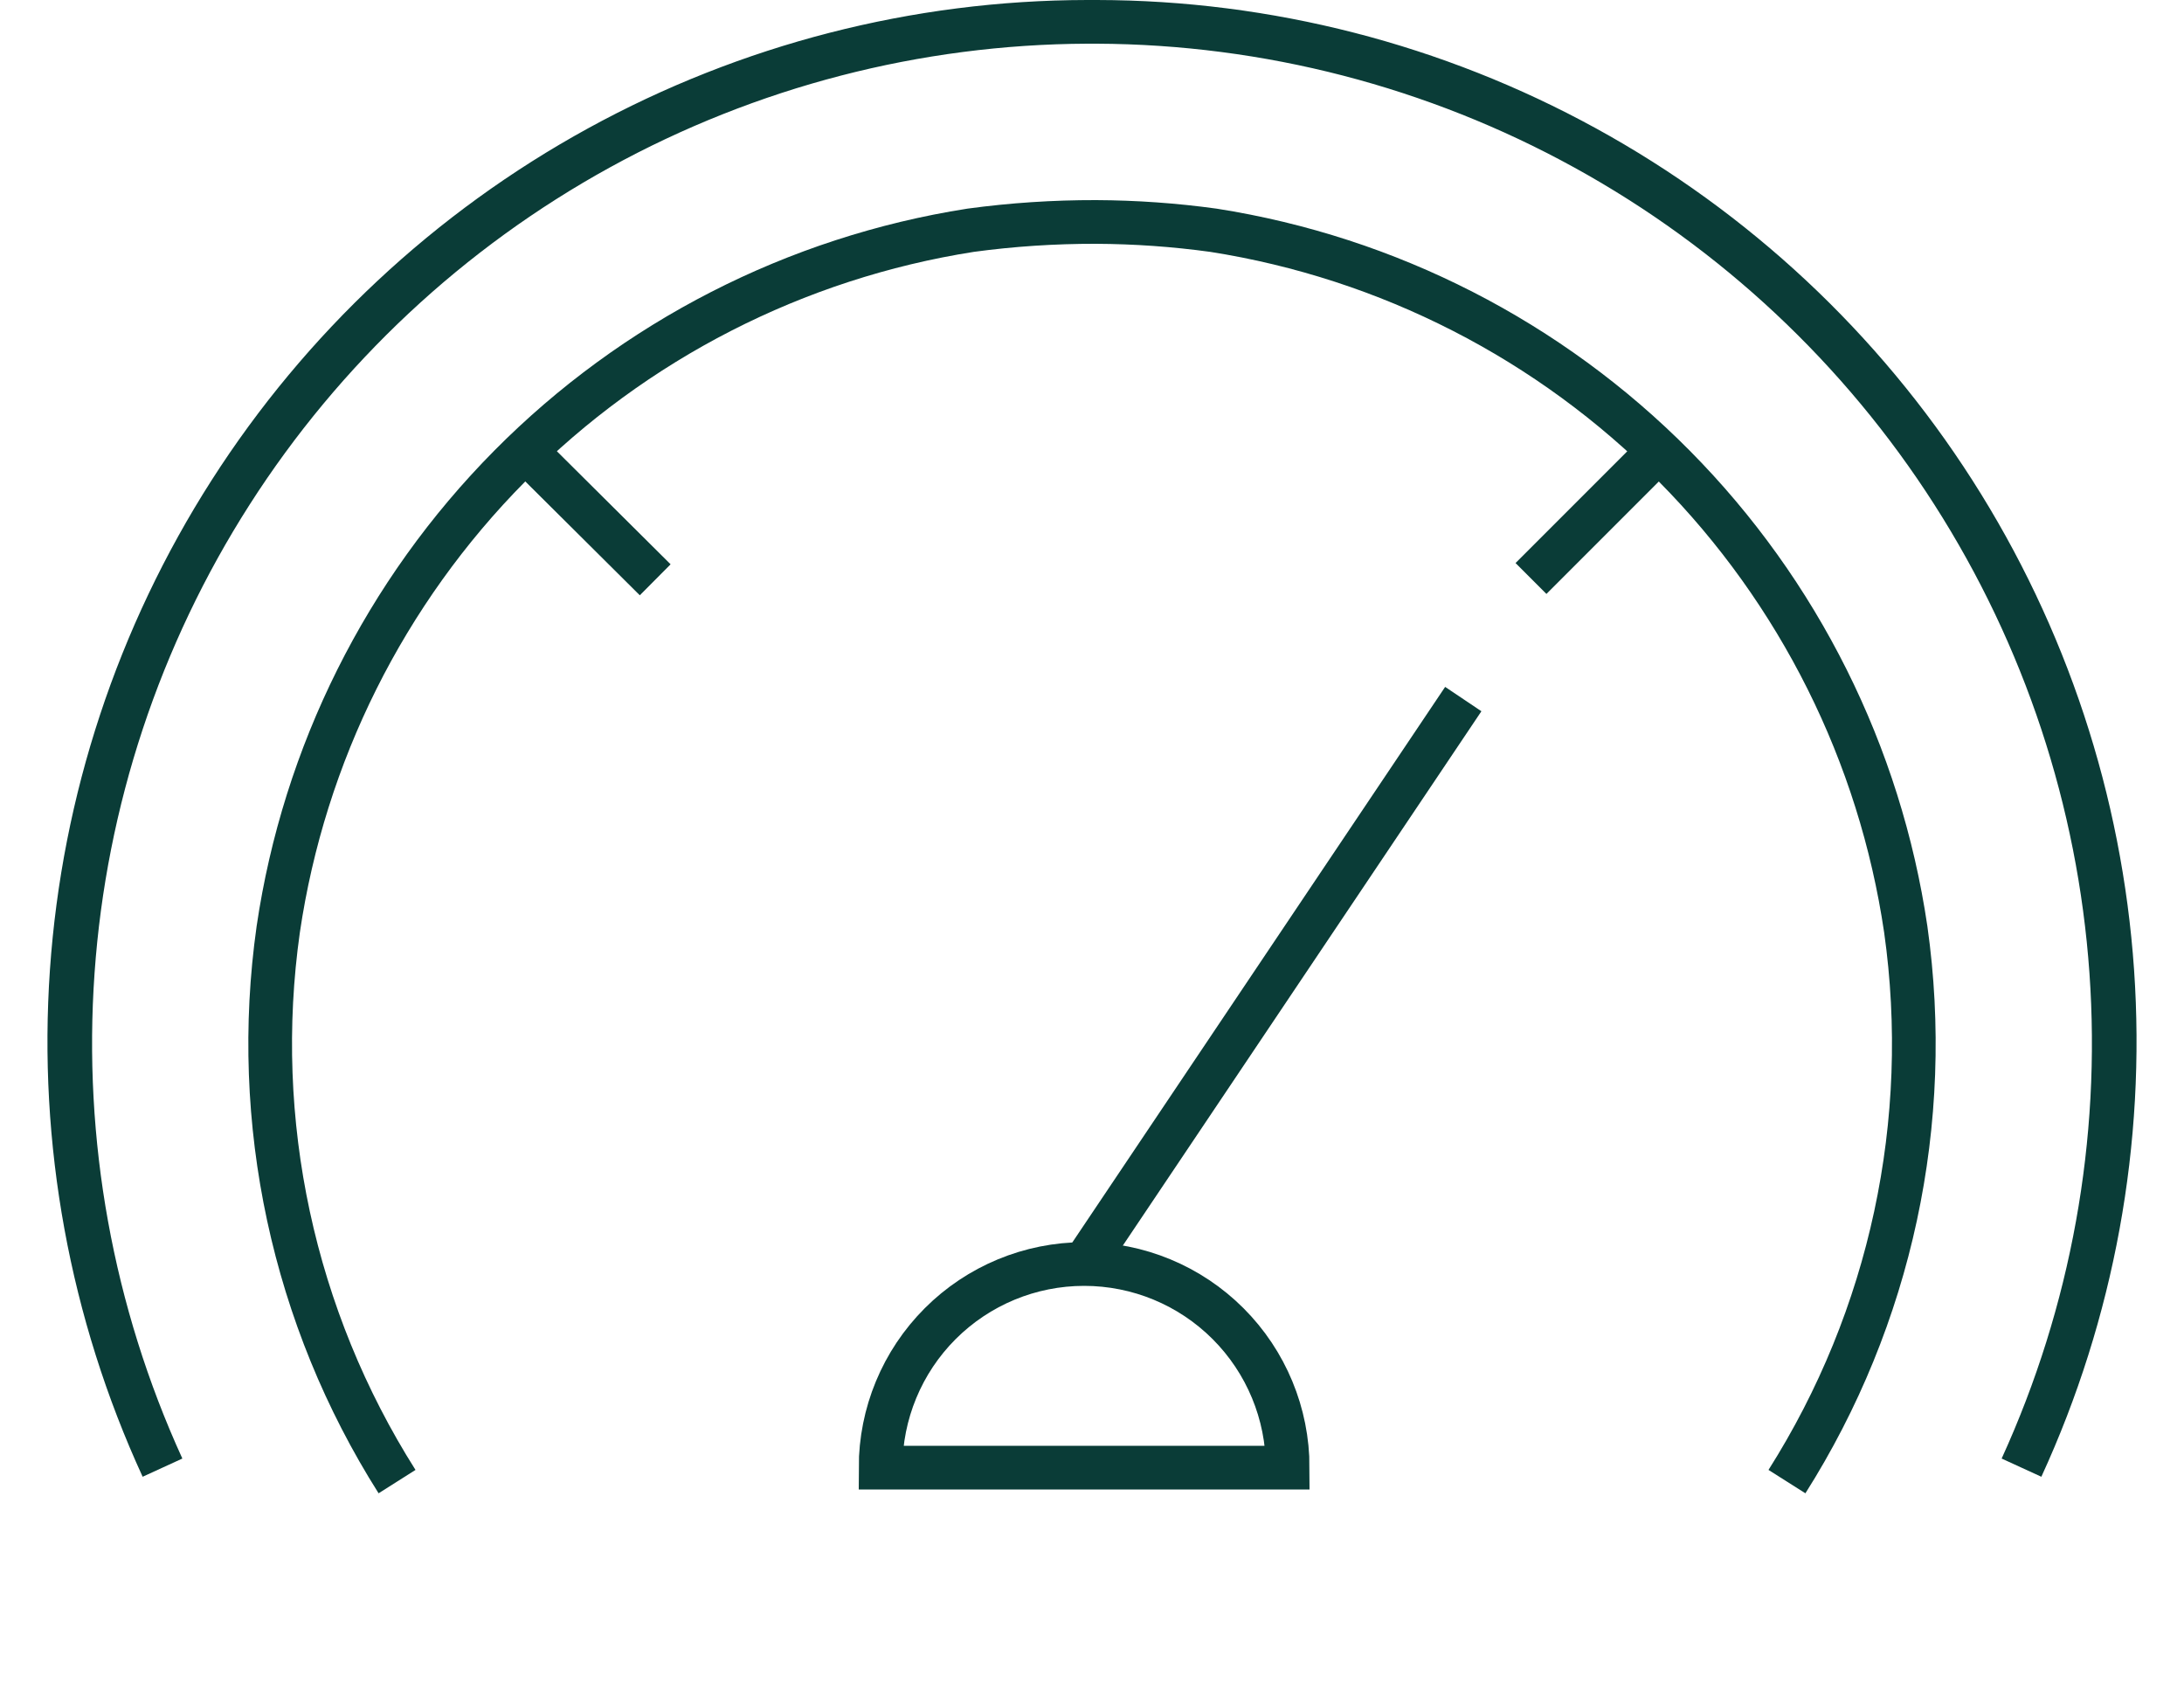 <svg width="50" height="39" viewBox="0 0 50 39" fill="none" xmlns="http://www.w3.org/2000/svg">
<path d="M20.16 33.59C20.16 32.354 20.651 31.169 21.525 30.295C22.399 29.421 23.584 28.93 24.82 28.93C26.056 28.93 27.241 29.421 28.115 30.295C28.989 31.169 29.48 32.354 29.48 33.59H20.16Z" stroke="#0A3C37" stroke-miterlimit="10"/>
<path d="M33.5 16L24.82 28.93" stroke="#0A3C37" stroke-miterlimit="10"/>
<path d="M3.72 33.59C2.086 30.037 1.372 26.13 1.642 22.229C1.912 18.327 3.158 14.556 5.265 11.262C7.373 7.967 10.274 5.255 13.704 3.375C17.133 1.495 20.979 0.506 24.89 0.5H25.11C29.017 0.516 32.858 1.512 36.281 3.395C39.704 5.278 42.601 7.989 44.706 11.28C46.812 14.571 48.059 18.337 48.334 22.235C48.609 26.132 47.903 30.036 46.28 33.59C47.914 30.037 48.628 26.13 48.358 22.229C48.088 18.327 46.842 14.556 44.735 11.262C42.627 7.967 39.725 5.255 36.296 3.375C32.867 1.495 29.021 0.506 25.11 0.5H24.89C20.983 0.516 17.142 1.512 13.719 3.395C10.296 5.278 7.399 7.989 5.294 11.28C3.188 14.571 1.941 18.337 1.666 22.235C1.391 26.132 2.097 30.036 3.72 33.59V33.59Z" stroke="#0A3C37" stroke-miterlimit="10"/>
<path d="M40.91 33.91C43.289 30.153 44.253 25.673 43.63 21.27C43.039 17.262 41.183 13.547 38.331 10.668C35.48 7.79 31.783 5.898 27.78 5.27C26.889 5.147 25.99 5.084 25.09 5.08C24.13 5.078 23.171 5.141 22.22 5.27C18.217 5.898 14.52 7.79 11.669 10.668C8.817 13.547 6.961 17.262 6.37 21.27C5.747 25.673 6.711 30.153 9.09 33.91C6.711 30.153 5.747 25.673 6.37 21.27C6.961 17.262 8.817 13.547 11.669 10.668C14.52 7.79 18.217 5.898 22.22 5.27C23.171 5.141 24.13 5.078 25.09 5.08C25.99 5.084 26.889 5.147 27.78 5.27C31.783 5.898 35.48 7.79 38.331 10.668C41.183 13.547 43.039 17.262 43.63 21.27C44.253 25.673 43.289 30.153 40.91 33.91V33.91Z" stroke="#0A3C37" stroke-miterlimit="10"/>
<path d="M11.71 10L15 13.27L11.71 10Z" stroke="#0A3C37" stroke-miterlimit="10"/>
<path d="M38.29 10L35.05 13.24L38.29 10Z" stroke="#0A3C37" stroke-miterlimit="10"/>
</svg>

